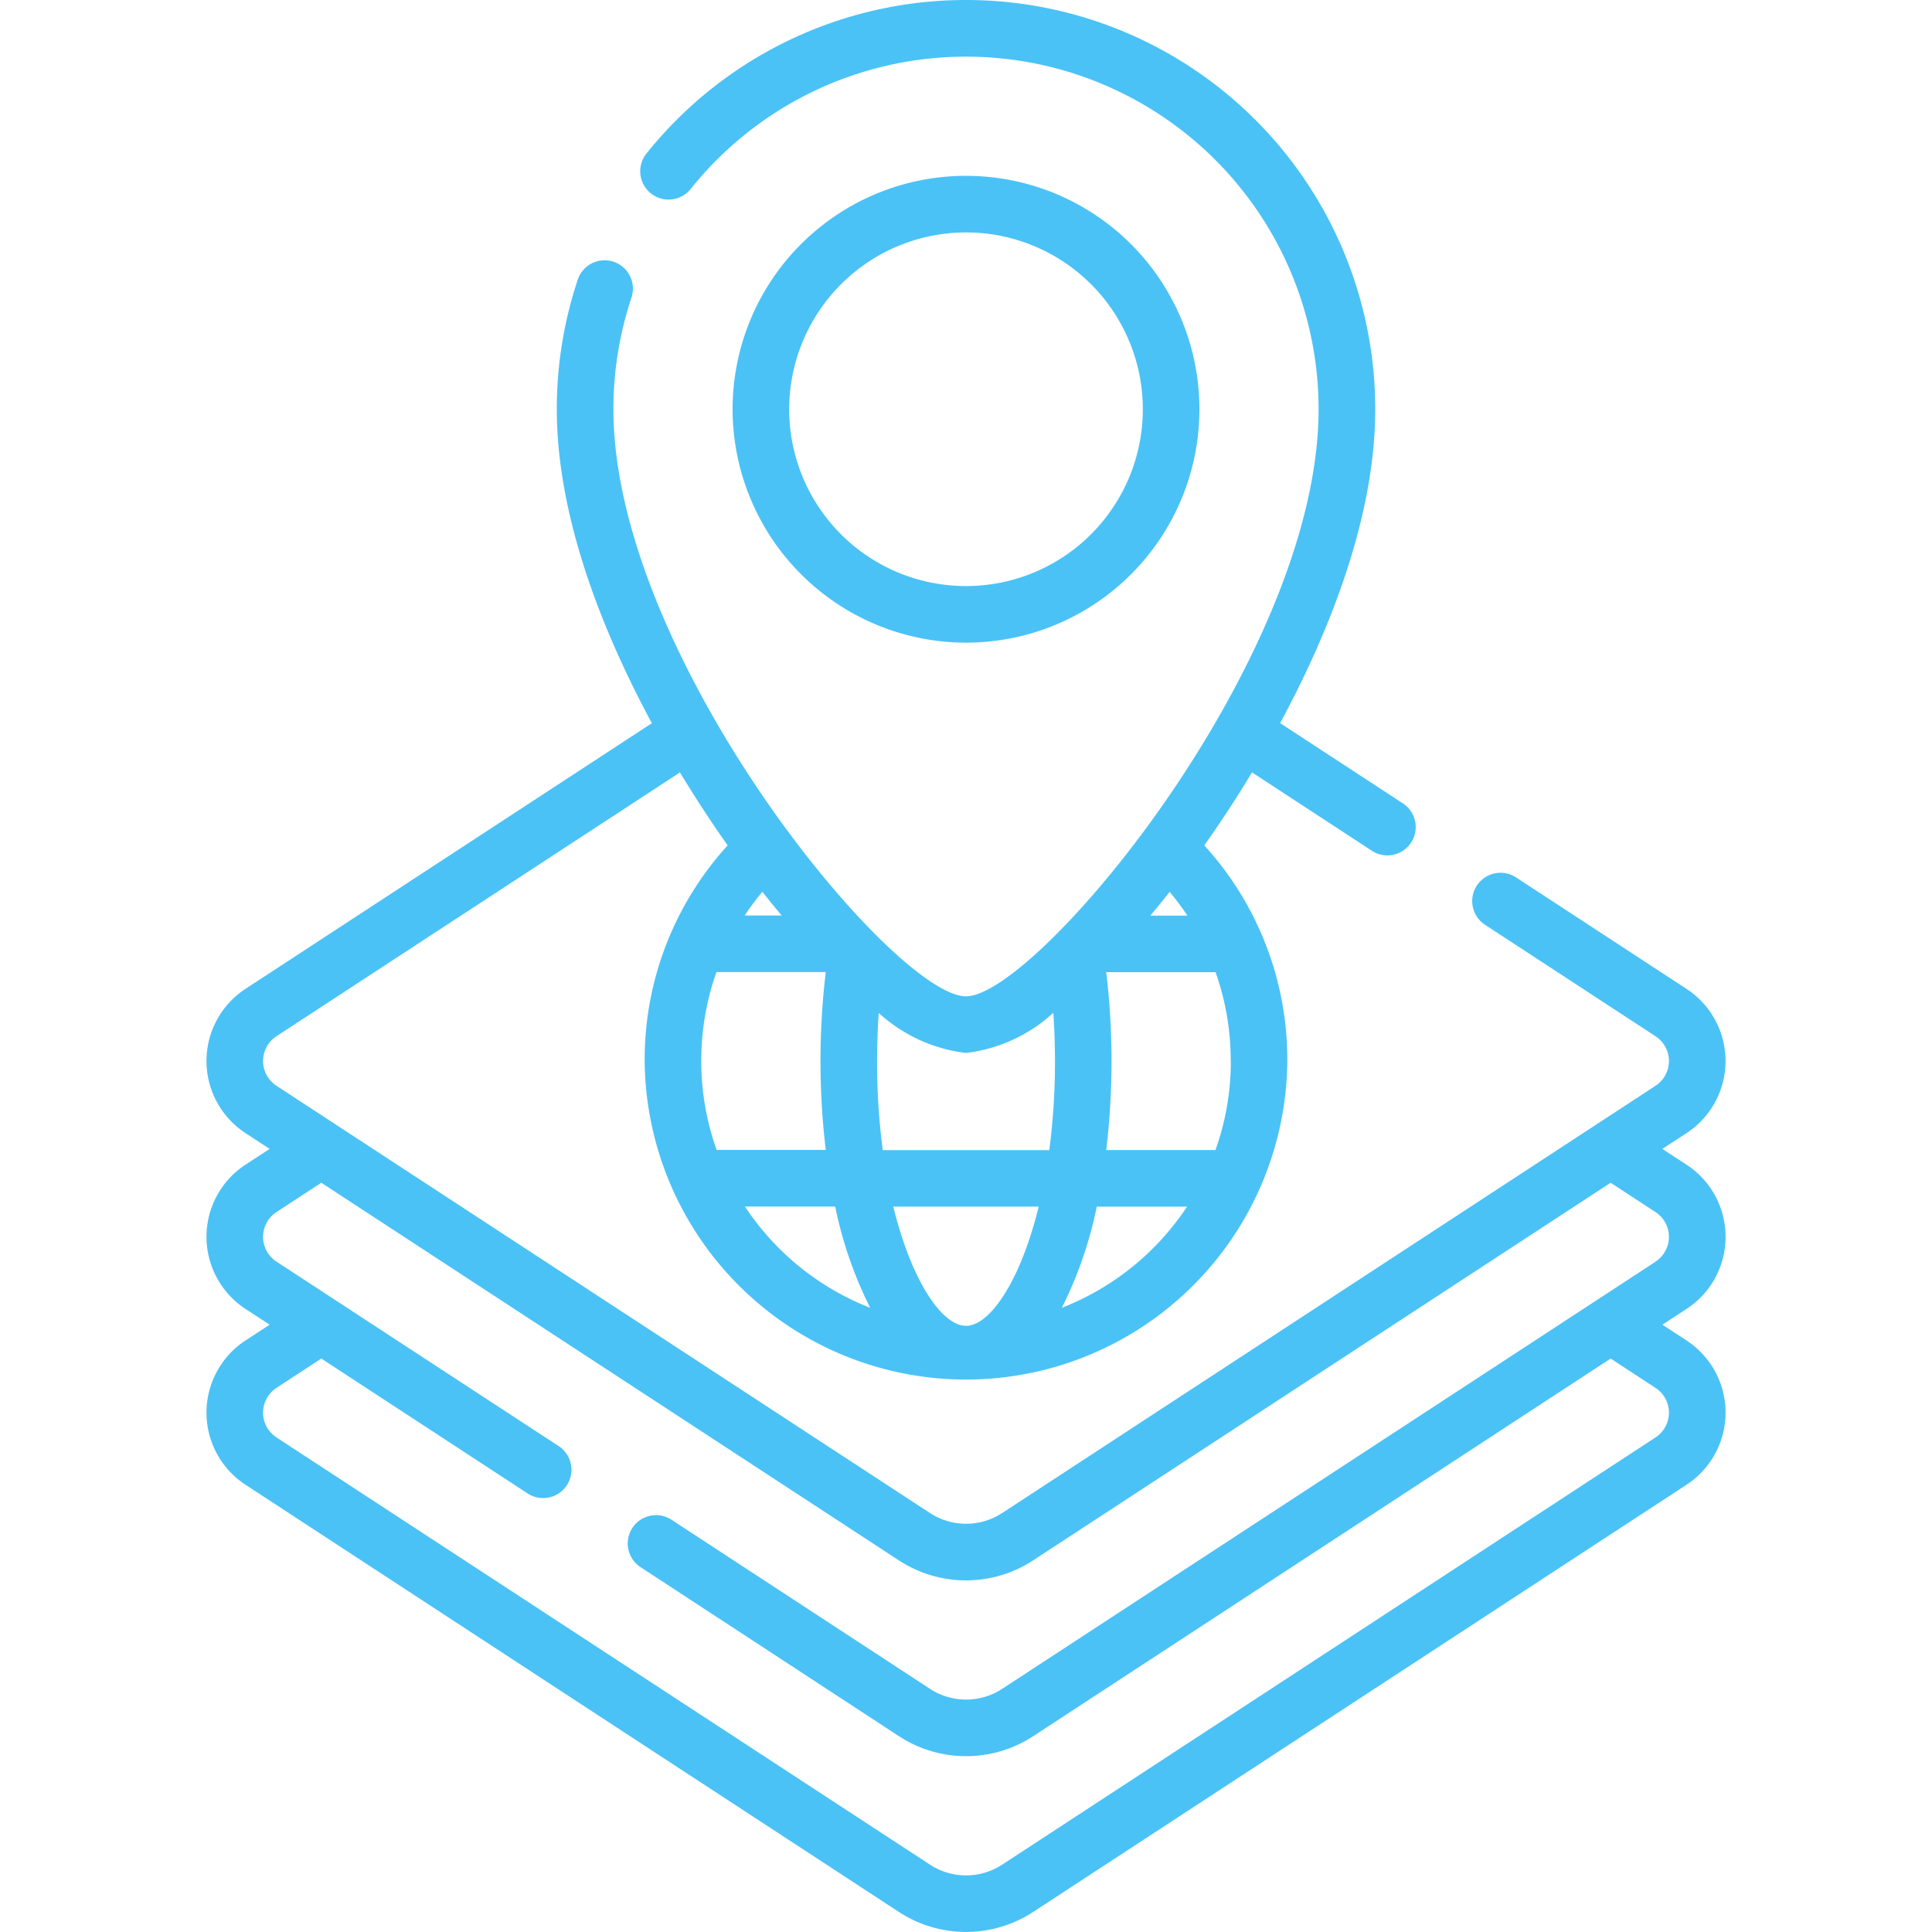 <svg xmlns="http://www.w3.org/2000/svg" xmlns:xlink="http://www.w3.org/1999/xlink" width="80" height="80" viewBox="0 0 80 80">
  <defs>
    <clipPath id="clip-path">
      <rect id="Rectangle_65001" data-name="Rectangle 65001" width="80" height="80" transform="translate(-5511 -7601)" fill="#4ac2f6" opacity="0.8"/>
    </clipPath>
  </defs>
  <g id="Mask_Group_22486" data-name="Mask Group 22486" transform="translate(5511 7601)" clip-path="url(#clip-path)">
    <g id="_001-geographical" data-name="001-geographical" transform="translate(-5511 -7601)">
      <path id="Path_136326" data-name="Path 136326" d="M40,26.611a9.665,9.665,0,1,0-9.665-9.665A9.676,9.676,0,0,0,40,26.611ZM40,9.624a7.322,7.322,0,1,1-7.322,7.322A7.33,7.33,0,0,1,40,9.624Z" fill="#4ac2f6"/>
      <path id="Path_136327" data-name="Path 136327" d="M71.451,51.214a3.557,3.557,0,0,0-1.616-2.987l-1-.653,1-.653a3.569,3.569,0,0,0,0-5.974l-7.06-4.616a1.172,1.172,0,0,0-1.283,1.962l7.06,4.616a1.225,1.225,0,0,1,0,2.051L41.5,62.65a2.734,2.734,0,0,1-2.993,0L11.448,44.959a1.225,1.225,0,0,1,0-2.051L28.156,31.984c.572.95,1.1,1.747,1.507,2.348q.229.334.469.673a13.167,13.167,0,0,0-3.438,8.928,13.306,13.306,0,0,0,26.611,0,13.167,13.167,0,0,0-3.439-8.928q.241-.339.47-.674c.411-.6.935-1.4,1.507-2.348l4.965,3.246a1.172,1.172,0,1,0,1.283-1.962l-5.083-3.324c1.935-3.588,3.938-8.41,3.938-13A16.946,16.946,0,0,0,26.768,6.359,1.172,1.172,0,1,0,28.6,7.824,14.6,14.6,0,0,1,54.6,16.946c0,10.322-11.671,24.309-14.6,24.309-2.986,0-14.6-14.035-14.6-24.309a14.59,14.59,0,0,1,.744-4.615,1.172,1.172,0,1,0-2.224-.74,16.926,16.926,0,0,0-.864,5.355c0,4.59,2,9.411,3.937,13l-16.827,11a3.569,3.569,0,0,0,0,5.974l1,.653-1,.653a3.569,3.569,0,0,0,0,5.974l1,.653-1,.653a3.569,3.569,0,0,0,0,5.974l27.056,17.69a5.078,5.078,0,0,0,5.558,0l27.056-17.69a3.569,3.569,0,0,0,0-5.974l-1-.653,1-.653a3.558,3.558,0,0,0,1.616-2.987Zm-42.413-7.28a10.985,10.985,0,0,1,.628-3.682h4.527a31.158,31.158,0,0,0,0,7.363H29.674A10.913,10.913,0,0,1,29.038,43.934Zm3.328-6.025h-1.53a10.96,10.96,0,0,1,.733-.983q.391.5.8.983Zm-1.52,12.051h3.738a16.771,16.771,0,0,0,1.449,4.194A11.025,11.025,0,0,1,30.846,49.959ZM40,54.9c-.979,0-2.247-1.817-3.011-4.937h6.021C42.247,53.079,40.979,54.9,40,54.9Zm3.966-.742a16.76,16.76,0,0,0,1.449-4.194h3.739A11.023,11.023,0,0,1,43.966,54.154Zm7-10.22a10.911,10.911,0,0,1-.636,3.682H45.807a31.158,31.158,0,0,0,0-7.363h4.527a10.986,10.986,0,0,1,.628,3.682Zm-1.8-6.025H47.633q.406-.485.8-.983A10.957,10.957,0,0,1,49.164,37.909Zm-5.55,4.03c.045.655.068,1.321.068,2a27.992,27.992,0,0,1-.235,3.682H36.553a28,28,0,0,1-.235-3.682c0-.675.023-1.341.068-2A6.47,6.47,0,0,0,40,43.6a6.471,6.471,0,0,0,3.614-1.66Zm24.939,10.3L41.5,69.93a2.734,2.734,0,0,1-2.993,0l-10.7-7a1.172,1.172,0,1,0-1.283,1.962l10.7,7a5.078,5.078,0,0,0,5.558,0L66.694,56.255l1.858,1.215a1.225,1.225,0,0,1,0,2.051L41.5,77.21a2.734,2.734,0,0,1-2.993,0L11.447,59.52a1.225,1.225,0,0,1,0-2.05l1.858-1.215,8.544,5.586a1.172,1.172,0,1,0,1.283-1.962L11.447,52.24a1.225,1.225,0,0,1,0-2.05l1.858-1.215L37.221,64.612a5.078,5.078,0,0,0,5.558,0L66.694,48.975l1.858,1.215a1.225,1.225,0,0,1,0,2.05Z" fill="#4ac2f6"/>
    </g>
  </g>
</svg>
